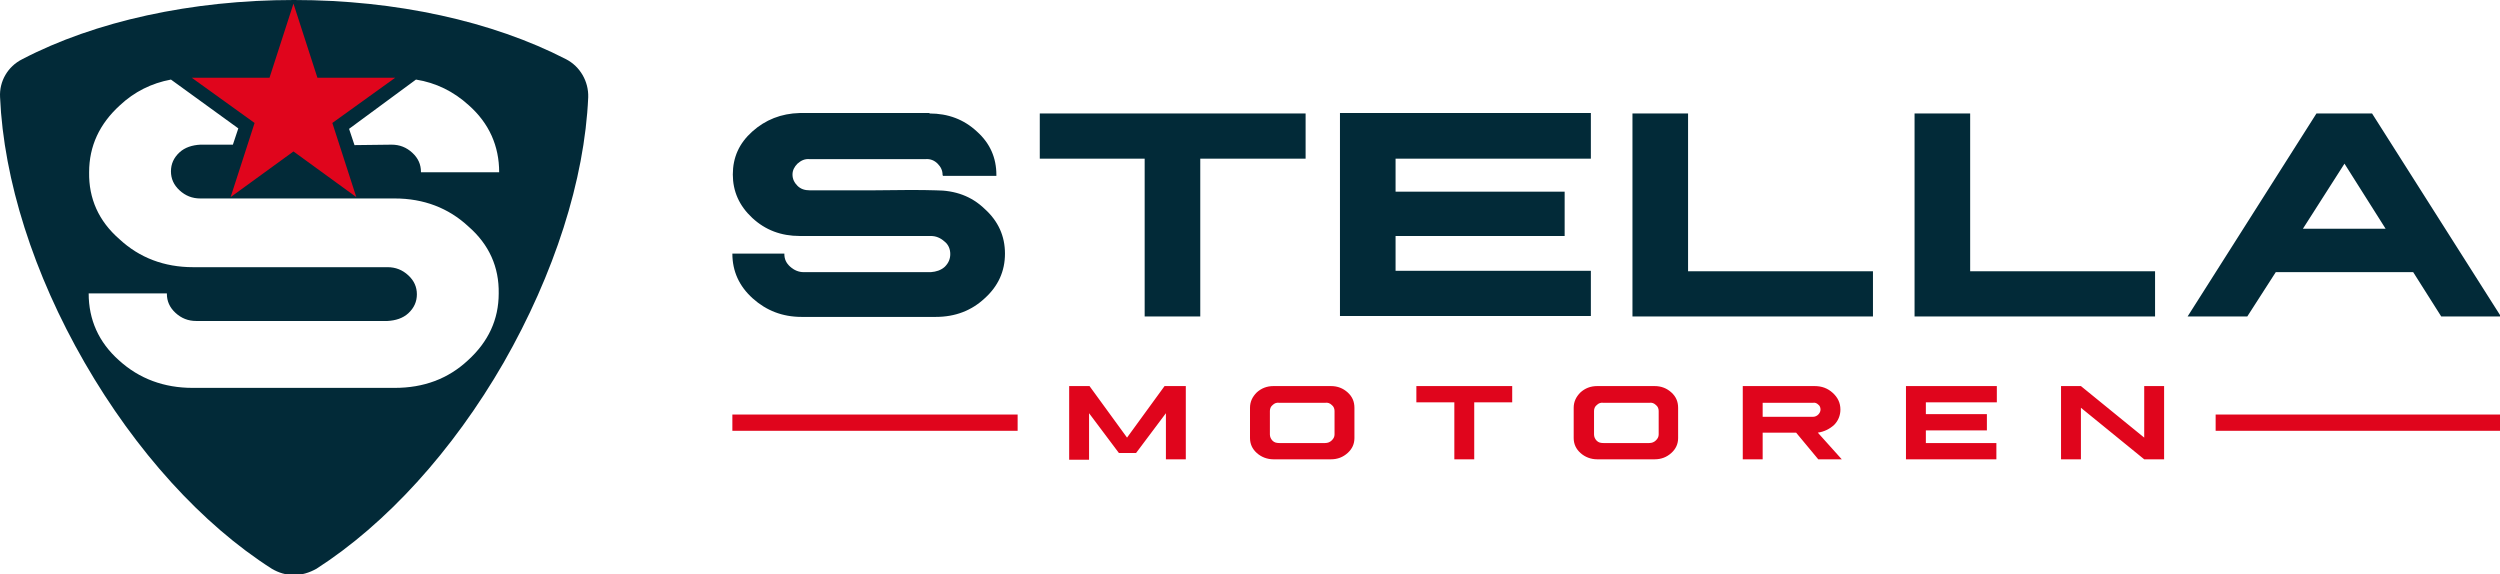 <?xml version="1.0" encoding="UTF-8"?>
<svg xmlns="http://www.w3.org/2000/svg" width="553" height="127" viewBox="0 0 553 127" fill="none">
  <g clip-path="url(#clip0)">
    <path d="M205.6 25.1C209.7 25.1 213.2 26.4 216.1 29.1C219 31.7 220.4 34.9 220.4 38.7V38.9H208.5C208.6 38.8 208.6 38.7 208.5 38.7C208.5 37.7 208.1 36.9 207.4 36.2C206.7 35.5 205.8 35.1 204.7 35.2H179.1C178 35.1 177.2 35.5 176.4 36.2C175.7 36.9 175.3 37.7 175.3 38.6C175.3 39.6 175.7 40.4 176.4 41.1C177.1 41.8 178 42.1 179.1 42.1C182.1 42.1 186.8 42.1 193.1 42.1C199.4 42 204 42 207 42.1C211.3 42.1 214.9 43.4 217.8 46.2C220.8 48.9 222.3 52.2 222.3 56.1C222.3 60 220.8 63.3 217.8 66C214.9 68.7 211.3 70.1 207 70.1H177.3C173.1 70.1 169.5 68.7 166.5 66C163.5 63.3 162 60 162 56.1H173.5V56.2C173.5 57.3 173.9 58.2 174.8 59C175.7 59.8 176.7 60.2 177.8 60.2H205.9C207.1 60.1 208.1 59.8 209 59C209.8 58.2 210.2 57.3 210.2 56.2C210.2 55.1 209.8 54.1 208.9 53.4C208 52.6 207 52.2 205.9 52.2H176.9C172.8 52.2 169.3 50.9 166.4 48.2C163.5 45.5 162.1 42.3 162.1 38.6C162.1 34.8 163.5 31.7 166.4 29.1C169.3 26.5 172.8 25.1 176.9 25H205.6V25.1ZM288.8 25.1V35.1H265.5V70H253.2V35.1H230V25.1H288.8ZM351.9 25.1V35.1H308.7V42.4H346.1V52.2H308.7V59.9H351.9V69.9H296.4V25H351.9V25.1ZM361.1 70V25.1H373.4V60H414.3V70H361.1ZM423.5 70V25.1H435.8V60H476.7V70H423.5ZM524.7 25.1L553.2 70H540L533.8 60.2H503.4L497.1 70H483.9L512.4 25.1H524.7ZM509.4 50.6H527.7L518.6 36.2L509.4 50.6Z" fill="#022A38"></path>
    <path d="M262.3 85.4V101.6H257.9V91.4L251.3 100.2H247.5L240.9 91.4V101.7H236.5V85.4H241L249.3 96.8L257.6 85.4H262.3ZM294.4 85.4C295.9 85.4 297.1 85.9 298.1 86.8C299.1 87.7 299.6 88.8 299.6 90.2V96.9C299.6 98.2 299.1 99.3 298.1 100.2C297.1 101.1 295.9 101.6 294.4 101.6H281.7C280.3 101.6 279 101.1 278 100.2C277 99.3 276.5 98.2 276.5 96.9V90.2C276.5 88.9 277 87.8 278 86.8C279 85.9 280.2 85.4 281.7 85.4H294.4ZM281.5 89.6C281.1 89.9 280.9 90.4 280.9 90.9V96.1C280.9 96.6 281.1 97.1 281.5 97.5C281.9 97.9 282.4 98 283 98H293.1C293.7 98 294.2 97.8 294.6 97.4C295 97 295.2 96.6 295.2 96.1V90.9C295.2 90.4 295 89.9 294.6 89.6C294.2 89.2 293.7 89 293.1 89.1H283C282.4 89 281.9 89.2 281.5 89.6ZM334.5 85.4V89H326.1V101.6H321.7V89H313.3V85.4H334.5ZM366 85.4C367.5 85.4 368.7 85.9 369.7 86.8C370.7 87.7 371.2 88.8 371.2 90.2V96.9C371.2 98.2 370.7 99.3 369.7 100.2C368.7 101.1 367.5 101.6 366 101.6H353.3C351.9 101.6 350.6 101.1 349.6 100.2C348.6 99.3 348.1 98.2 348.1 96.9V90.2C348.1 88.9 348.6 87.8 349.6 86.8C350.6 85.9 351.8 85.4 353.3 85.4H366ZM353.2 89.6C352.8 89.9 352.6 90.4 352.6 90.9V96.1C352.6 96.6 352.8 97.1 353.2 97.5C353.6 97.9 354.1 98 354.7 98H364.8C365.4 98 365.9 97.8 366.3 97.4C366.7 97 366.9 96.6 366.9 96.1V90.9C366.9 90.4 366.7 89.9 366.3 89.6C365.9 89.2 365.4 89 364.8 89.1H354.7C354.1 89 353.6 89.2 353.2 89.6ZM401.4 85.4C403 85.4 404.3 85.9 405.4 86.9C406.5 87.9 407.1 89.1 407.1 90.6C407.1 91.9 406.6 93.1 405.7 94C404.7 94.9 403.5 95.5 402.1 95.7L407.4 101.6H402.2L397.3 95.7H389.9V101.6H385.5V85.4H401.4ZM389.9 92.2H401C401.5 92.2 401.9 92 402.2 91.7C402.5 91.4 402.7 91 402.7 90.6C402.7 90.1 402.5 89.7 402.2 89.5C401.9 89.2 401.5 89 401 89.1H389.9V92.2ZM441.7 85.4V89H426V91.6H439.5V95.2H426V98H441.6V101.6H421.6V85.4H441.7ZM460.3 85.4L474.3 96.8V85.4H478.7V101.6H474.3L460.3 90.2V101.6H455.9V85.4H460.3ZM553.2 91.7H490.1V95.3H553.2V91.7ZM225.1 91.7H162V95.3H225.1V91.7Z" fill="#E0051C"></path>
    <path d="M65.014 127.2C63.314 127.2 61.614 126.7 60.114 125.8C44.714 116 30.014 99.8 18.714 80.2C7.414 60.6 0.814 39.8 0.014 21.5C-0.186 18 1.714 14.7 4.914 13.1C21.014 4.7 42.414 0 65.014 0C87.614 0 108.914 4.7 125.214 13.1C128.314 14.7 130.214 18 130.114 21.5C129.314 39.8 122.614 60.6 111.414 80.2C100.114 99.8 85.414 115.9 70.014 125.8C68.414 126.7 66.714 127.2 65.014 127.2ZM37.814 17.6C33.514 18.4 29.714 20.3 26.514 23.3C22.014 27.4 19.714 32.3 19.714 38.1C19.614 43.9 21.814 48.9 26.414 52.9C30.814 57 36.314 59.1 42.714 59.1H85.714C87.514 59.1 89.014 59.7 90.314 60.9C91.614 62.1 92.214 63.5 92.214 65.1C92.214 66.7 91.614 68.1 90.314 69.3C89.114 70.4 87.514 70.9 85.714 71H43.414C41.614 71 40.114 70.4 38.814 69.2C37.514 68 36.914 66.6 36.914 65V64.9H19.614C19.614 70.7 21.814 75.7 26.314 79.7C30.814 83.8 36.314 85.8 42.614 85.8H87.314C93.714 85.8 99.114 83.8 103.514 79.7C108.014 75.6 110.314 70.7 110.314 64.9C110.414 59.1 108.214 54.1 103.614 50.1C99.214 46 93.714 43.9 87.314 43.9H44.314C42.514 43.9 41.014 43.3 39.714 42.1C38.414 40.9 37.814 39.5 37.814 37.9C37.814 36.3 38.414 34.9 39.714 33.7C40.914 32.6 42.514 32.1 44.314 32H51.514L52.714 28.4L37.814 17.6ZM86.614 32C88.414 32 89.914 32.6 91.214 33.8C92.514 35 93.114 36.4 93.114 38V38.1H110.414C110.414 32.3 108.214 27.3 103.714 23.3C100.314 20.2 96.414 18.3 92.014 17.6L77.214 28.5L78.414 32.1L86.614 32Z" fill="#022A38"></path>
    <path d="M59.614 17.2H42.414L56.314 27.2L51.014 43.6L64.914 33.5L78.814 43.6L73.514 27.2L87.414 17.2H70.214L64.914 0.8L59.614 17.2Z" fill="#E0051C"></path>
  </g>
  <defs>
    <clipPath id="clip0">
      <rect width="553" height="127" fill="white"></rect>
    </clipPath>
  </defs>
</svg>
